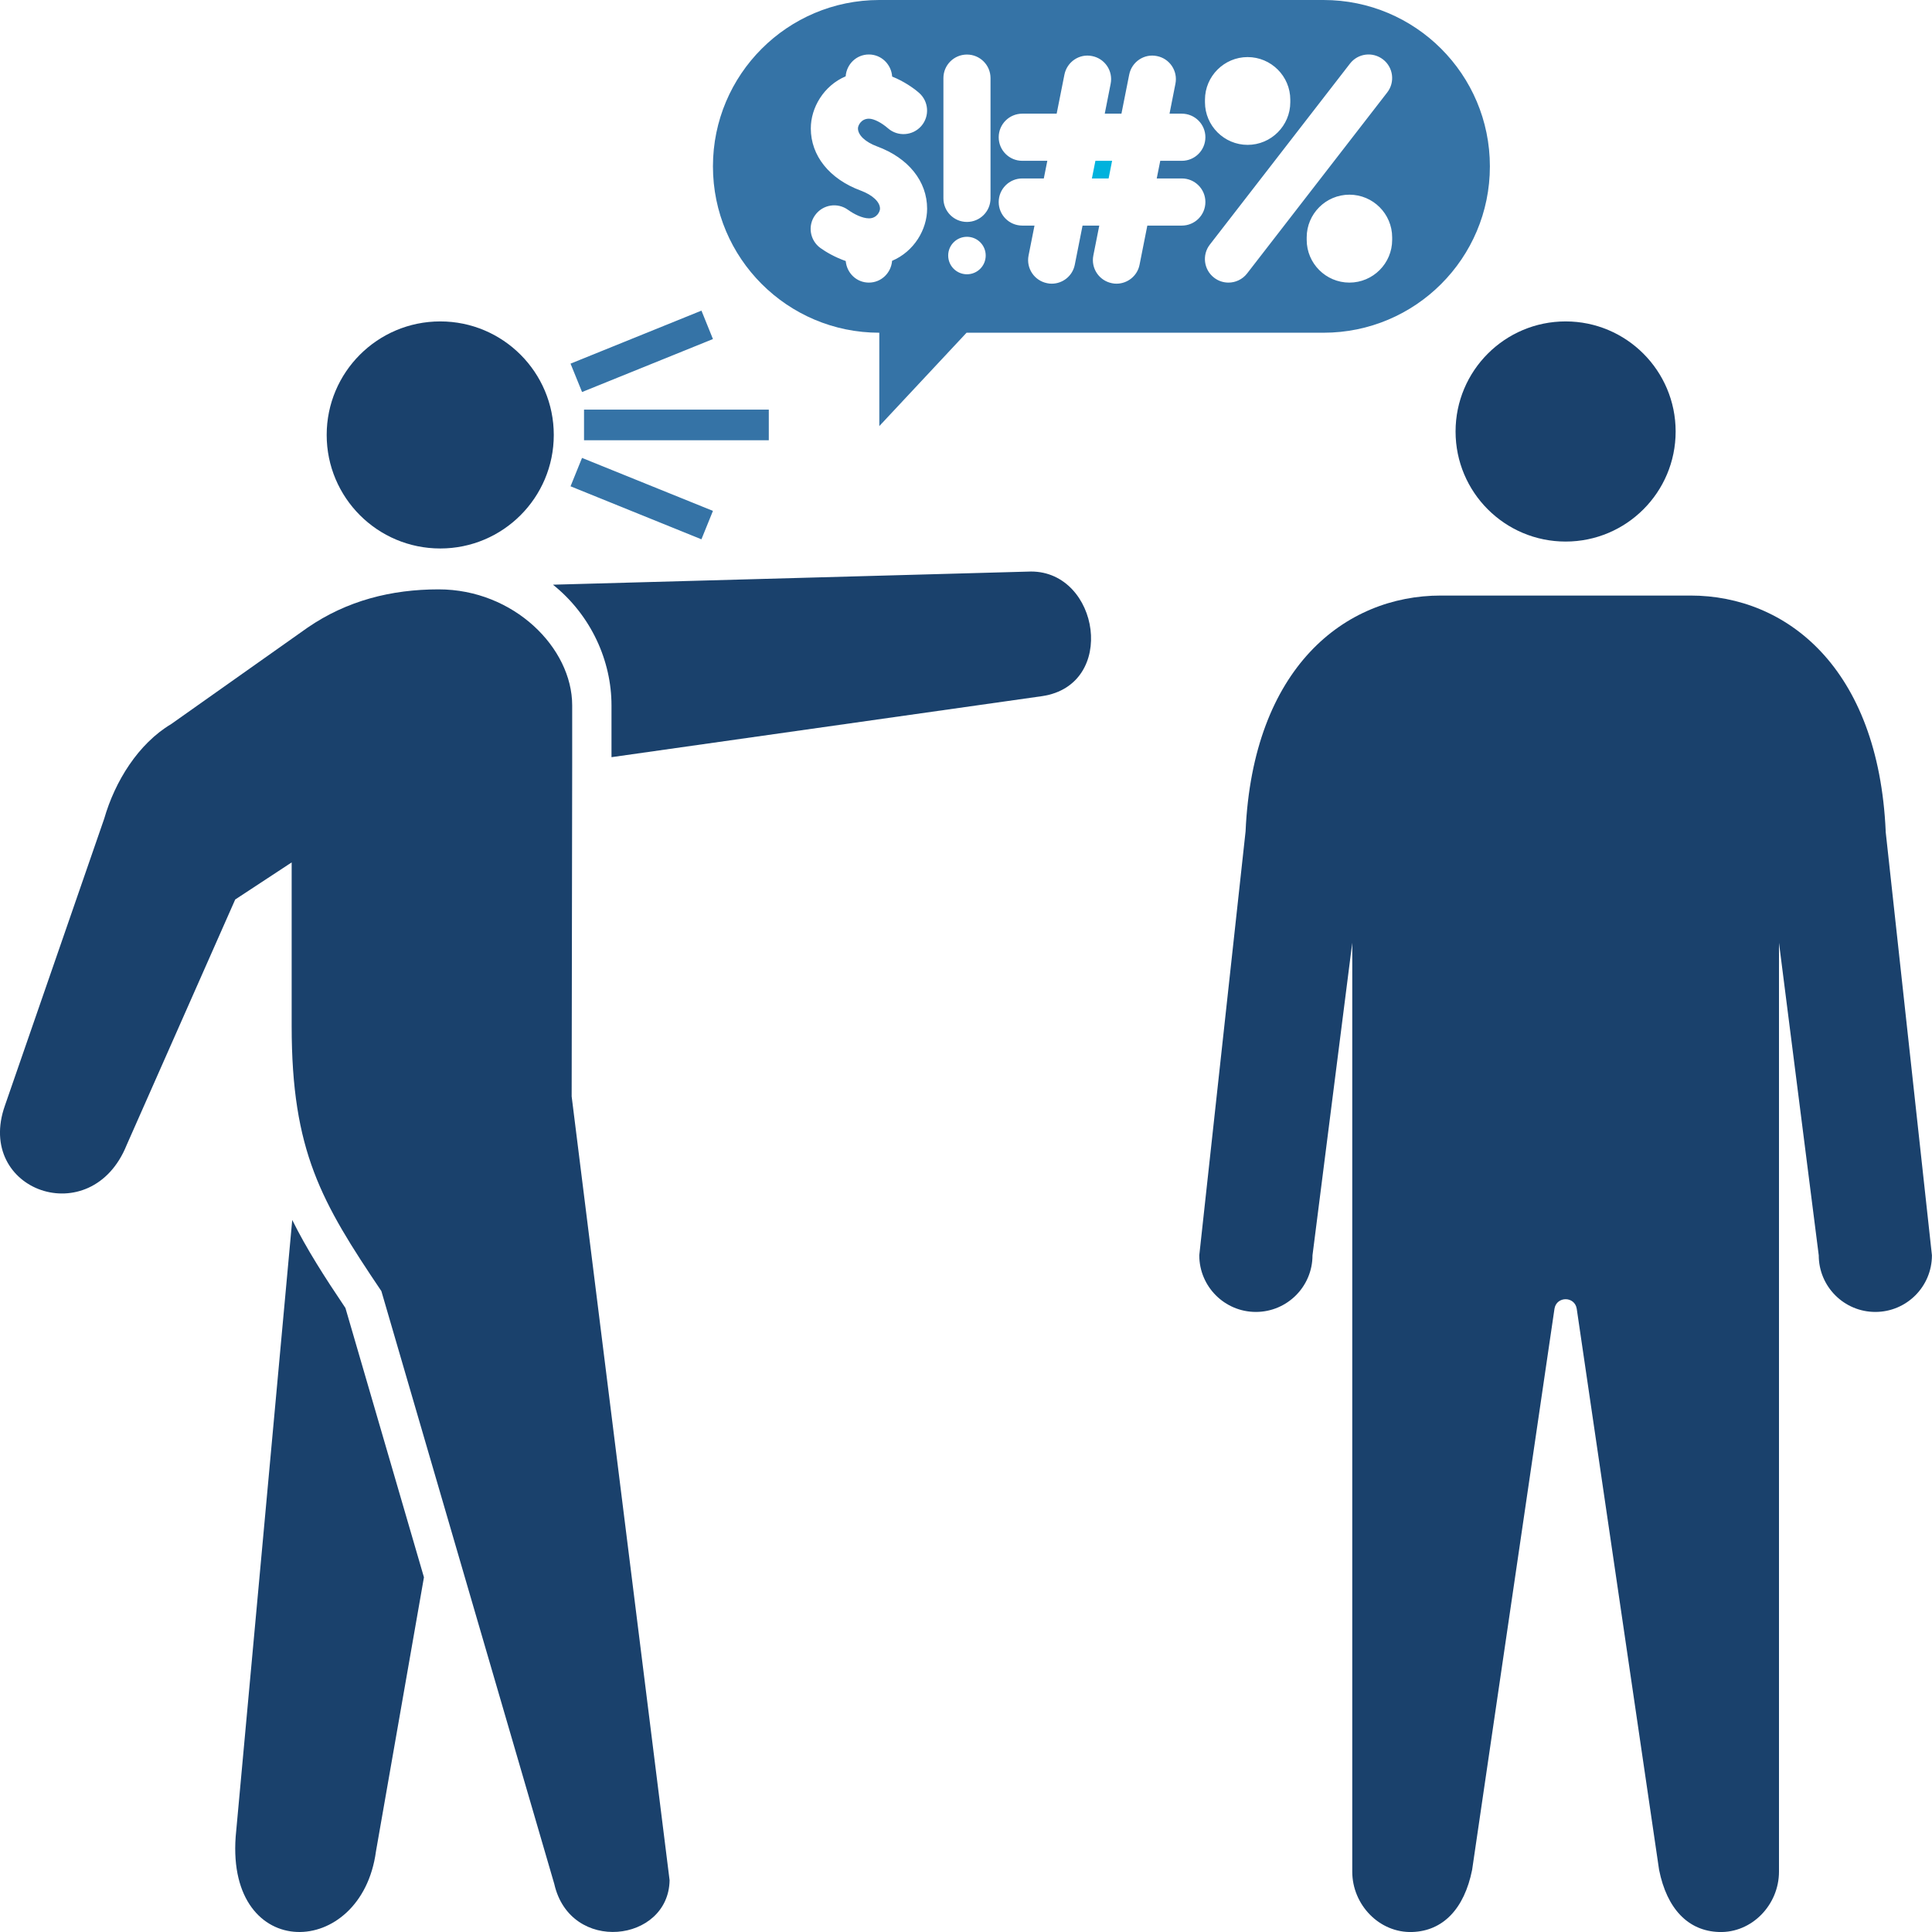<svg width="55" height="55" viewBox="0 0 55 55" fill="none" xmlns="http://www.w3.org/2000/svg">
<g clip-path="url(#clip0_140_1596)">
<path d="M21.886 11.661H16.626V12.533H21.886V11.661Z" fill="#3573A6"/>
<path d="M19.969 8.843L16.242 10.352L16.57 11.16L20.296 9.652L19.969 8.843Z" fill="#3573A6"/>
<path d="M16.569 13.036L16.242 13.844L19.968 15.353L20.296 14.544L16.569 13.036Z" fill="#3573A6"/>
<path d="M8.319 34.733L6.709 52.288C6.449 55.884 10.29 55.782 10.703 52.704L12.069 44.902L9.834 37.236C9.232 36.341 8.726 35.551 8.321 34.733H8.319Z" fill="#1A416C"/>
<path d="M12.533 15.614C14.318 15.614 15.765 14.167 15.765 12.382C15.765 10.597 14.318 9.15 12.533 9.15C10.747 9.15 9.3 10.597 9.3 12.382C9.3 14.167 10.747 15.614 12.533 15.614Z" fill="#1A416C"/>
<path d="M16.289 21.714V20.081C16.289 18.442 14.625 16.778 12.486 16.778C11.142 16.778 9.875 17.097 8.751 17.871L4.873 20.613C3.935 21.172 3.272 22.245 2.967 23.305L0.141 31.471C-0.722 33.902 2.603 35.085 3.606 32.596L6.696 25.607L8.303 24.551V29.209C8.303 32.774 9.152 34.225 10.857 36.755L15.779 53.631C16.233 55.633 19.033 55.299 19.062 53.527L16.274 31.213L16.289 21.714Z" fill="#1A416C"/>
<path d="M29.352 16.27L15.742 16.645C16.835 17.521 17.408 18.821 17.408 20.081V21.555L29.671 19.817C31.812 19.496 31.299 16.27 29.352 16.27Z" fill="#1A416C"/>
<path d="M41.437 12.284C41.437 10.554 42.839 9.15 44.57 9.15C46.3 9.15 47.702 10.554 47.702 12.284C47.702 14.015 46.3 15.417 44.57 15.417C42.839 15.417 41.437 14.015 41.437 12.284ZM53.682 23.667C53.475 19.003 50.853 16.954 48.125 16.954H41.017C38.287 16.954 35.666 19.003 35.459 23.667L34.141 35.736C34.141 36.626 34.863 37.348 35.752 37.348C36.642 37.348 37.364 36.626 37.364 35.736L38.496 26.839V53.283C38.496 54.222 39.266 55.031 40.205 55C41.077 54.971 41.685 54.343 41.908 53.232L44.253 37.256C44.282 37.076 44.427 36.986 44.57 36.986C44.712 36.986 44.857 37.076 44.886 37.256L47.231 53.232C47.454 54.345 48.062 54.971 48.934 55C49.873 55.033 50.644 54.224 50.644 53.283V26.839L51.776 35.736C51.776 36.626 52.497 37.348 53.387 37.348C54.277 37.348 54.998 36.626 54.998 35.736L53.68 23.667H53.682Z" fill="#1A416C"/>
<path d="M31.084 5.08H31.56L31.659 4.578H31.184L31.084 5.08Z" fill="#00B2DD"/>
<path d="M37.678 0H25.032C22.418 0 20.296 2.122 20.296 4.736C20.296 7.351 22.418 9.472 25.032 9.472C25.032 9.472 25.044 9.472 25.05 9.472H25.032V12.13L27.516 9.472H37.678C40.293 9.472 42.414 7.353 42.414 4.736C42.414 2.12 40.293 0 37.678 0ZM34.303 2.839C34.303 2.171 34.849 1.625 35.517 1.625C36.186 1.625 36.732 2.169 36.732 2.839V2.91C36.732 3.579 36.186 4.124 35.517 4.124C34.849 4.124 34.303 3.579 34.303 2.91V2.839ZM25.396 7.425C25.368 7.771 25.087 8.045 24.735 8.045C24.383 8.045 24.107 7.773 24.076 7.431C23.767 7.323 23.509 7.171 23.354 7.059C23.055 6.842 22.987 6.422 23.206 6.123C23.423 5.823 23.841 5.755 24.142 5.974C24.305 6.091 24.545 6.216 24.739 6.216C24.962 6.216 25.052 6.023 25.052 5.941C25.052 5.749 24.842 5.552 24.504 5.426C23.612 5.096 23.082 4.433 23.082 3.655C23.082 3.064 23.45 2.438 24.074 2.173C24.101 1.826 24.381 1.551 24.735 1.551C25.089 1.551 25.374 1.83 25.398 2.18C25.726 2.311 26 2.501 26.16 2.64C26.44 2.882 26.471 3.305 26.229 3.586C25.986 3.866 25.562 3.897 25.282 3.655C25.089 3.487 24.874 3.379 24.737 3.379C24.514 3.379 24.424 3.573 24.424 3.655C24.424 3.846 24.633 4.044 24.971 4.169C25.861 4.498 26.393 5.161 26.393 5.941C26.393 6.533 26.023 7.159 25.396 7.425ZM27.527 7.808C27.232 7.808 26.993 7.57 26.993 7.274C26.993 6.979 27.232 6.741 27.527 6.741C27.823 6.741 28.061 6.979 28.061 7.274C28.061 7.57 27.823 7.808 27.527 7.808ZM28.198 5.647C28.198 6.019 27.897 6.318 27.527 6.318C27.158 6.318 26.857 6.019 26.857 5.647V2.223C26.857 1.852 27.158 1.553 27.527 1.553C27.897 1.553 28.198 1.852 28.198 2.223V5.647ZM33.642 6.422H32.662L32.441 7.536C32.379 7.855 32.097 8.076 31.784 8.076C31.741 8.076 31.696 8.072 31.653 8.062C31.29 7.99 31.053 7.638 31.125 7.274L31.294 6.422H30.818L30.597 7.536C30.535 7.855 30.253 8.076 29.94 8.076C29.897 8.076 29.852 8.072 29.809 8.062C29.446 7.99 29.209 7.638 29.281 7.274L29.45 6.422H29.102C28.732 6.422 28.431 6.123 28.431 5.751C28.431 5.38 28.732 5.08 29.102 5.08H29.715L29.815 4.578H29.102C28.732 4.578 28.431 4.279 28.431 3.907C28.431 3.536 28.732 3.236 29.102 3.236H30.081L30.302 2.124C30.375 1.76 30.728 1.521 31.09 1.596C31.454 1.668 31.691 2.02 31.618 2.384L31.45 3.236H31.925L32.146 2.124C32.218 1.76 32.572 1.521 32.934 1.596C33.298 1.666 33.535 2.02 33.462 2.384L33.294 3.236H33.644C34.014 3.236 34.315 3.536 34.315 3.907C34.315 4.279 34.014 4.578 33.644 4.578H33.03L32.93 5.08H33.644C34.014 5.08 34.315 5.38 34.315 5.751C34.315 6.123 34.014 6.422 33.644 6.422H33.642ZM34.972 8.045C34.829 8.045 34.684 8 34.561 7.904C34.268 7.677 34.215 7.255 34.442 6.963L38.431 1.811C38.658 1.517 39.078 1.465 39.372 1.692C39.665 1.918 39.718 2.341 39.491 2.632L35.502 7.785C35.371 7.955 35.171 8.045 34.972 8.045ZM39.632 6.829C39.632 7.499 39.086 8.045 38.415 8.045C37.745 8.045 37.199 7.499 37.199 6.829V6.758C37.199 6.087 37.745 5.542 38.415 5.542C39.086 5.542 39.632 6.087 39.632 6.758V6.829Z" fill="#3573A6"/>
</g>
<defs>
<clipPath id="clip0_140_1596">
<rect width="55" height="55" fill="white"/>
</clipPath>
</defs>
</svg>
